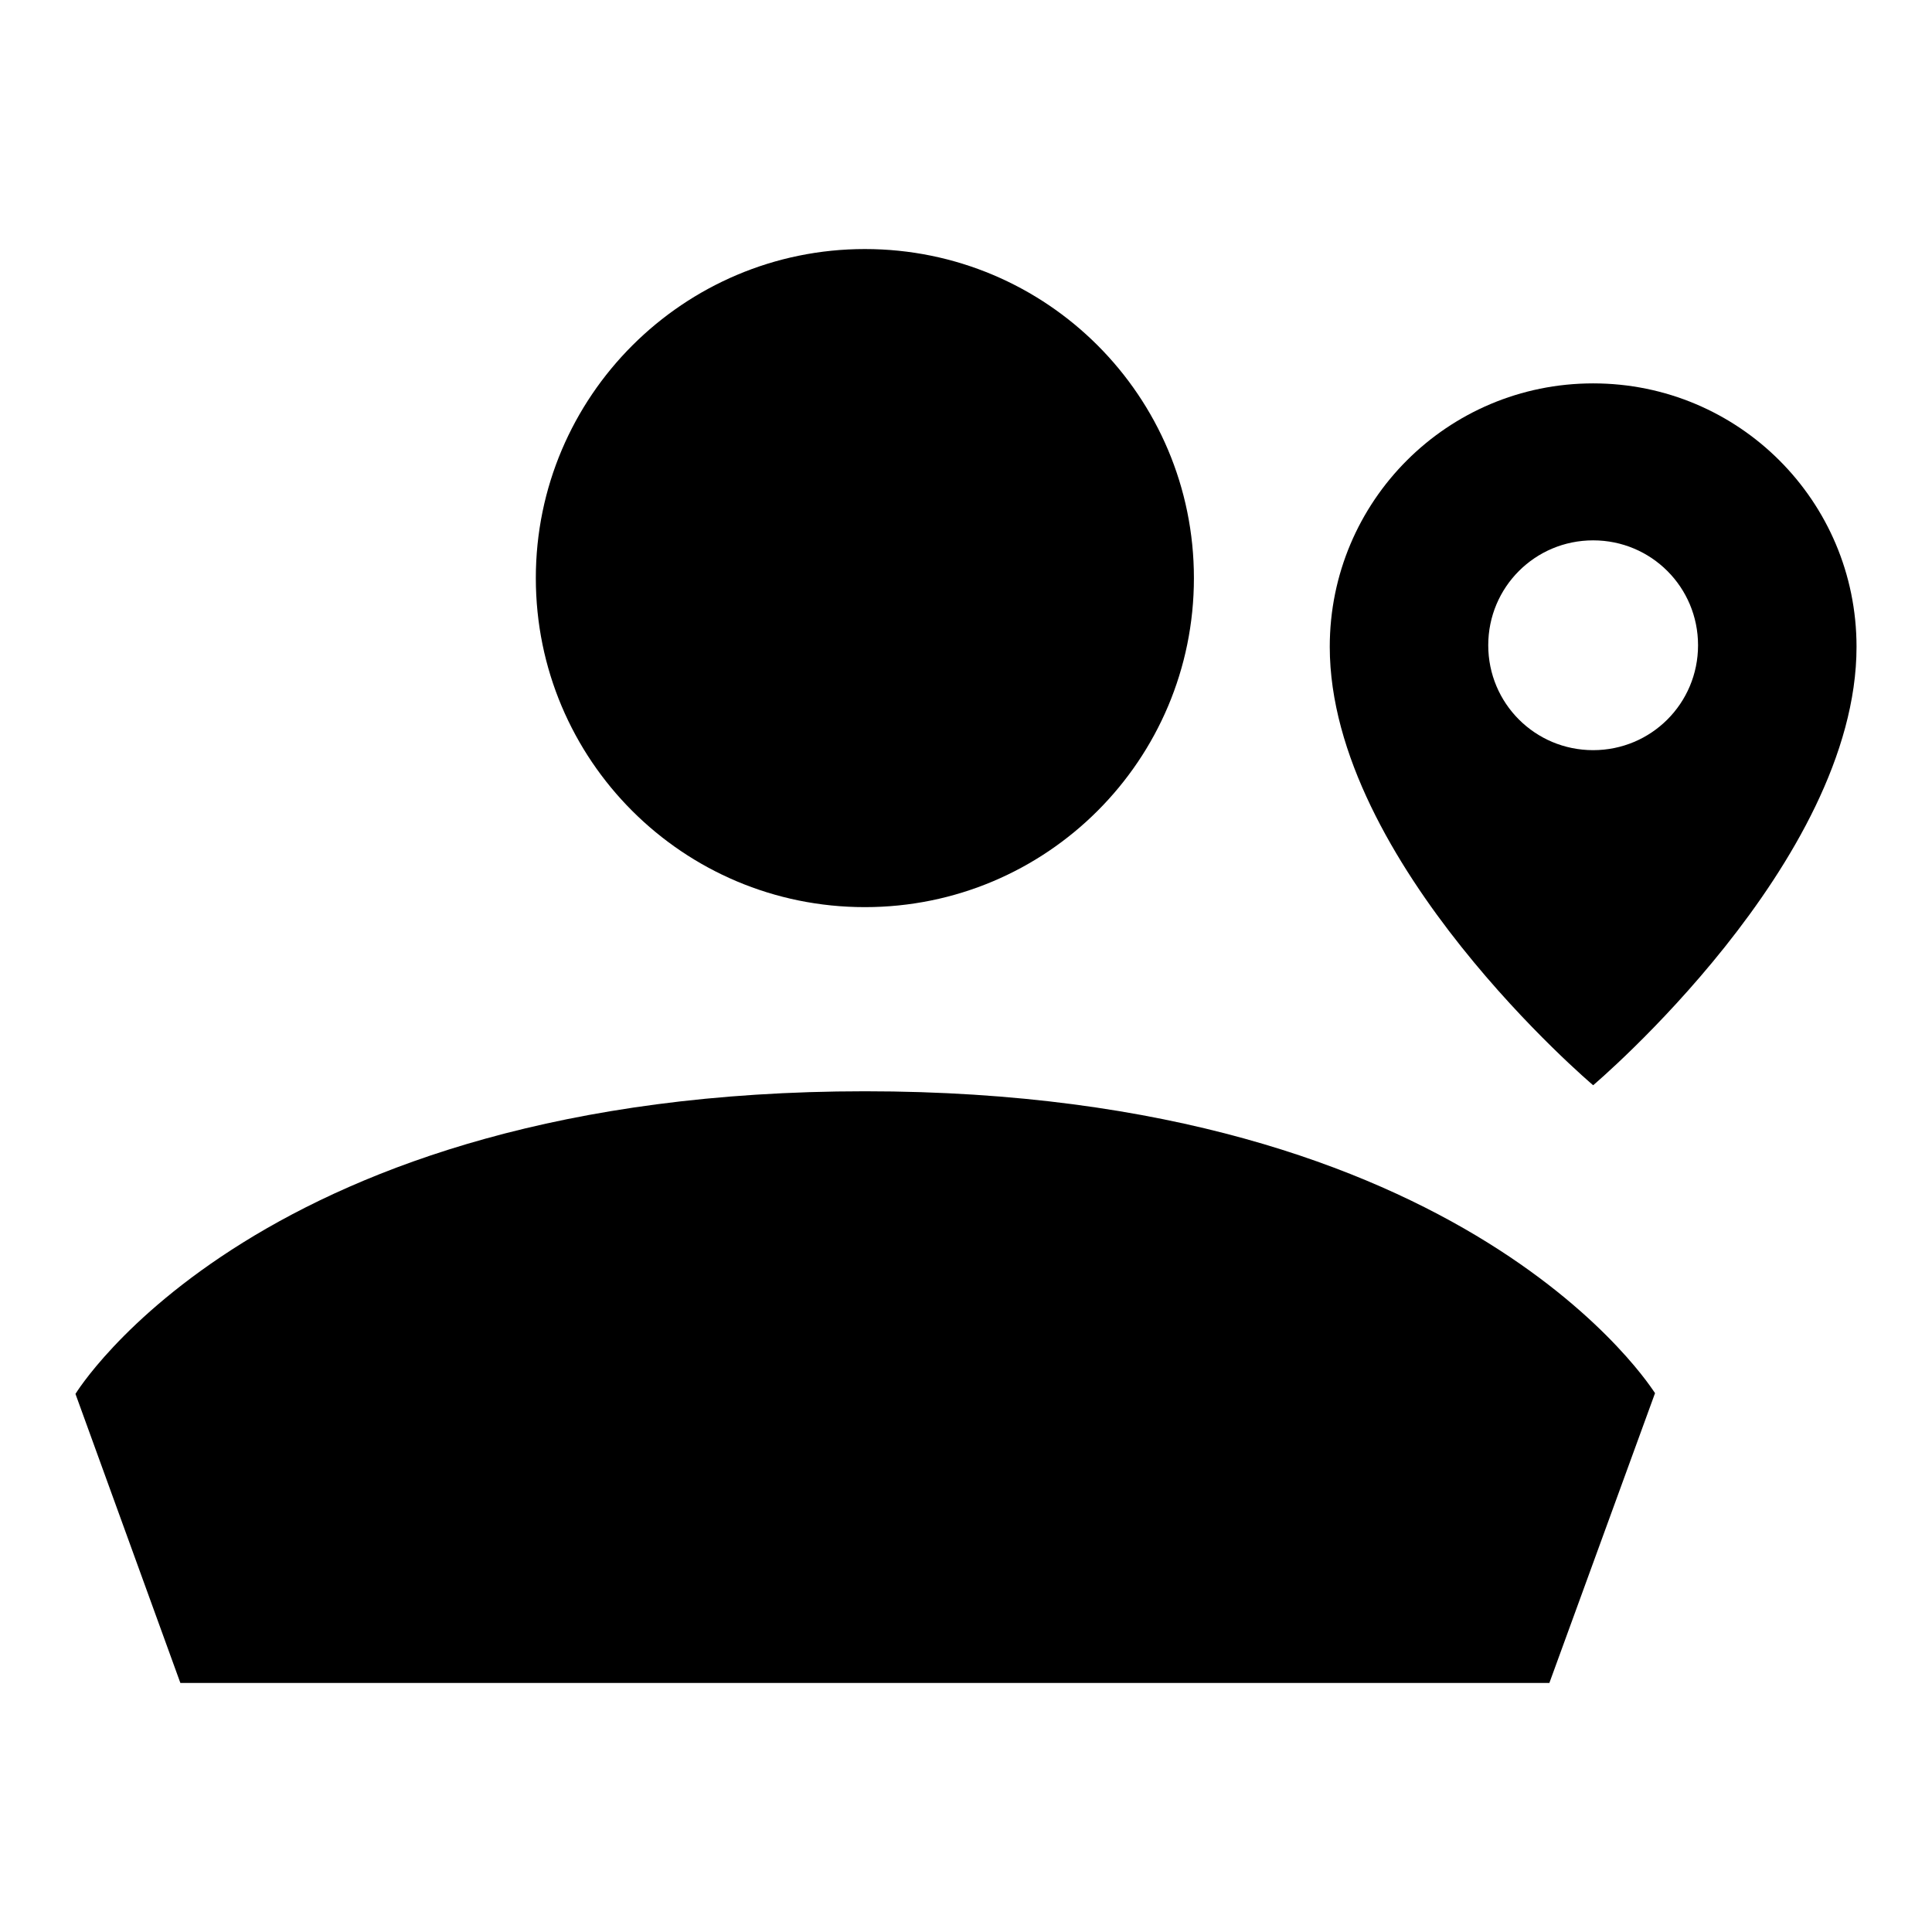 <?xml version="1.0" encoding="utf-8"?>
<!-- Svg Vector Icons : http://www.onlinewebfonts.com/icon -->
<!DOCTYPE svg PUBLIC "-//W3C//DTD SVG 1.1//EN" "http://www.w3.org/Graphics/SVG/1.1/DTD/svg11.dtd">
<svg version="1.1" xmlns="http://www.w3.org/2000/svg" xmlns:xlink="http://www.w3.org/1999/xlink" x="0px" y="0px" viewBox="0 0 256 256" enable-background="new 0 0 256 256" xml:space="preserve">
<g><g><path fill="#000000" d="M71,76.6c0,24.1,19.5,43.6,43.6,43.6c24.1,0,43.6-19.5,43.6-43.6c0-24.1-19.5-43.6-43.6-43.6C90.6,33,71,52.5,71,76.6L71,76.6z"/><path fill="#000000" d="M114.6,144.6C34.3,144.6,10,184.7,10,184.7L23.9,223h181.4l14-38.4C219.3,184.7,195,144.6,114.6,144.6z"/><path fill="#000000" d="M211.1,143.8c0,0,34.9-29.5,34.9-58.1c0-19.3-15.6-34.9-34.9-34.9c-19.3,0-34.9,15.6-34.9,34.9C176.2,114.3,211.1,143.8,211.1,143.8z M197.2,85.5c0-7.7,6.2-13.9,13.9-13.9c7.7,0,13.9,6.2,13.9,13.9s-6.2,13.9-13.9,13.9C203.4,99.4,197.2,93.2,197.2,85.5z"/></g></g>
</svg>